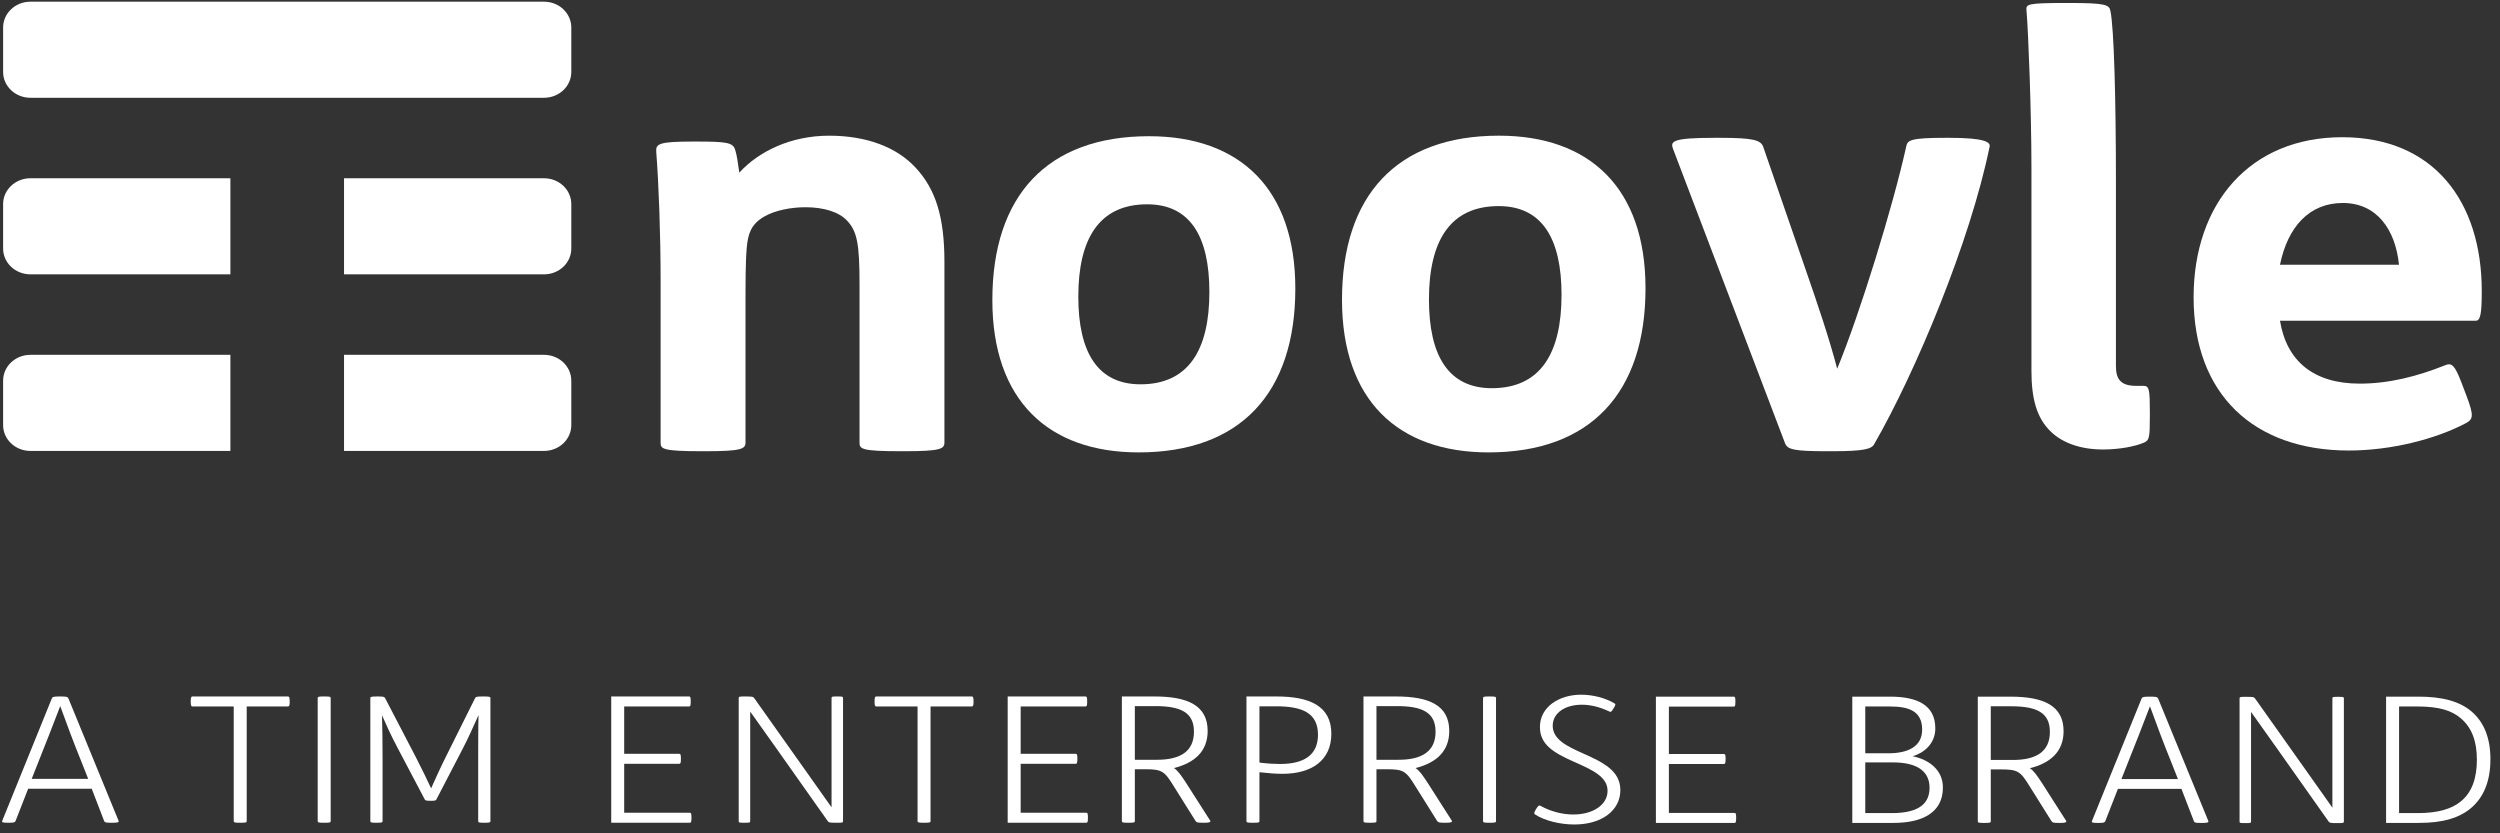 <?xml version="1.0" encoding="UTF-8"?>
<svg width="192px" height="64px" viewBox="0 0 192 64" version="1.1" xmlns="http://www.w3.org/2000/svg" xmlns:xlink="http://www.w3.org/1999/xlink">
    <rect x="0" y="0" width="192" height="64" fill="#333333" stroke="none"/>
    <title>noovle</title>
    <g id="Template" stroke="none" stroke-width="1" fill="none" fill-rule="evenodd">
        <g id="noovle" transform="translate(0.159, 0.13)" fill="#FFFFFF">
            <path d="M50.576,33.849 L50.576,21.417 C50.576,17.903 50.433,13.984 50.242,11.551 C50.194,10.921 50.385,10.741 53.098,10.741 L53.337,10.741 C55.668,10.741 56.096,10.831 56.287,11.326 C56.43,11.732 56.525,12.453 56.62,13.128 C58.143,11.461 60.618,10.291 63.522,10.291 C66.424,10.291 68.71,11.19 70.137,12.723 C71.707,14.39 72.373,16.552 72.373,19.974 L72.373,33.849 C72.373,34.344 72.087,34.524 69.28,34.524 L69.042,34.524 C65.949,34.524 65.853,34.344 65.853,33.849 L65.853,21.686 C65.853,18.578 65.663,17.632 64.901,16.823 C64.283,16.146 63.093,15.786 61.713,15.786 C60.618,15.786 59.381,16.01 58.525,16.507 C57.525,17.092 57.286,17.813 57.191,18.894 C57.096,19.931 57.096,21.596 57.096,23.308 L57.096,33.849 C57.096,34.344 56.811,34.524 54.003,34.524 L53.764,34.524 C50.671,34.524 50.576,34.344 50.576,33.849" id="Fill-222"></path>
            <path d="M92.721,22.295 C92.721,17.998 91.222,15.561 87.946,15.561 C84.247,15.561 82.655,18.219 82.655,22.65 C82.655,26.948 84.154,29.385 87.431,29.385 C91.13,29.385 92.721,26.726 92.721,22.295 M76.054,22.915 C76.054,14.896 80.268,10.331 88.086,10.331 C95.062,10.331 99.322,14.365 99.322,22.029 C99.322,30.05 95.108,34.614 87.29,34.614 C80.314,34.614 76.054,30.581 76.054,22.915" id="Fill-224"></path>
            <path d="M119.767,22.511 C119.767,18.164 118.253,15.698 114.937,15.698 C111.196,15.698 109.585,18.388 109.585,22.869 C109.585,27.219 111.1,29.683 114.416,29.683 C118.157,29.683 119.767,26.993 119.767,22.511 M102.907,22.895 C102.907,14.862 107.128,10.29 114.959,10.29 C121.948,10.29 126.216,14.329 126.216,22.008 C126.216,30.042 121.994,34.614 114.163,34.614 C107.174,34.614 102.907,30.575 102.907,22.895" id="Fill-226"></path>
            <path d="M136.94,33.932 L128.319,11.275 C128.127,10.729 128.27,10.455 131.498,10.455 L131.932,10.455 C134.532,10.455 135.062,10.637 135.254,11.14 L138.53,20.621 C139.493,23.401 140.311,25.817 140.938,28.188 C142.719,23.857 145.224,15.698 146.235,11.14 C146.332,10.637 146.524,10.455 149.271,10.455 L149.559,10.455 C152.208,10.455 152.738,10.774 152.642,11.14 C151.148,18.433 146.958,28.462 143.78,33.977 C143.587,34.342 143.058,34.524 140.553,34.524 L140.119,34.524 C137.614,34.524 137.133,34.388 136.94,33.932" id="Fill-228"></path>
            <path d="M157.371,33.045 C156.234,31.969 155.856,30.445 155.856,28.338 L155.856,12.785 C155.856,8.526 155.619,2.295 155.476,0.682 C155.429,0.189 155.476,0.099 158.555,0.099 L158.792,0.099 C161.491,0.099 161.823,0.234 161.917,0.682 C162.201,1.982 162.344,7.674 162.344,13.726 L162.344,27.98 C162.344,29.01 162.722,29.504 163.907,29.504 L164.476,29.504 C164.902,29.504 164.949,29.818 164.949,31.476 L164.949,31.879 C164.949,33.493 164.902,33.672 164.522,33.853 C163.811,34.166 162.581,34.39 161.349,34.39 C159.644,34.39 158.27,33.896 157.371,33.045" id="Fill-230"></path>
            <path d="M184.084,20.2 C183.805,17.477 182.367,15.459 179.768,15.459 C177.217,15.459 175.548,17.258 174.944,20.2 L184.084,20.2 Z M168.31,22.703 C168.31,15.502 172.625,10.408 179.722,10.408 C186.775,10.408 190.44,15.37 190.44,22.221 C190.44,23.932 190.346,24.503 189.976,24.503 L174.944,24.503 C175.455,27.621 177.543,29.333 181.069,29.333 C183.341,29.333 185.522,28.761 187.609,27.928 C188.119,27.708 188.351,27.884 188.861,29.201 L189.279,30.299 C189.836,31.791 189.79,32.056 189.233,32.363 C186.914,33.592 183.481,34.47 180.232,34.47 C172.95,34.47 168.31,30.168 168.31,22.703 L168.31,22.703 Z" id="Fill-232"></path>
            <path d="M17.535,13.56 L2.176,13.56 C1.597,13.56 1.071,13.783 0.691,14.144 C0.313,14.502 0.08,14.997 0.08,15.544 L0.08,18.955 C0.08,19.501 0.312,19.996 0.688,20.354 C1.068,20.716 1.596,20.939 2.176,20.939 L17.535,20.939 L17.535,13.56 Z" id="Fill-234"></path>
            <path d="M43.111,14.148 C42.731,13.785 42.203,13.561 41.62,13.561 L26.263,13.561 L26.263,20.94 L41.62,20.94 C42.203,20.94 42.731,20.716 43.111,20.353 C43.486,19.994 43.717,19.502 43.717,18.956 L43.717,15.545 C43.717,15.001 43.486,14.507 43.111,14.148" id="Fill-236"></path>
            <path d="M17.535,27.121 L2.176,27.121 C1.597,27.121 1.071,27.343 0.691,27.704 C0.313,28.064 0.08,28.559 0.08,29.106 L0.08,32.518 C0.08,33.061 0.312,33.558 0.688,33.914 C1.068,34.278 1.596,34.501 2.176,34.501 L17.535,34.501 L17.535,27.121 Z" id="Fill-238"></path>
            <path d="M43.111,27.709 C42.731,27.345 42.203,27.121 41.62,27.121 L26.263,27.121 L26.263,34.501 L41.62,34.501 C42.203,34.501 42.731,34.277 43.111,33.913 C43.486,33.555 43.717,33.062 43.717,32.517 L43.717,29.107 C43.717,28.561 43.486,28.069 43.111,27.709" id="Fill-240"></path>
            <path d="M41.62,7.379 L2.175,7.379 C1.595,7.379 1.069,7.155 0.688,6.792 C0.311,6.434 0.081,5.939 0.081,5.395 L0.081,1.984 C0.081,1.437 0.313,0.942 0.691,0.584 C1.071,0.221 1.598,0 2.175,0 L41.62,0 C42.203,0 42.731,0.223 43.111,0.587 C43.486,0.946 43.717,1.44 43.717,1.984 L43.717,5.395 C43.717,5.938 43.486,6.433 43.111,6.791 C42.731,7.155 42.203,7.379 41.62,7.379" id="Fill-242"></path>
            <path d="M6.615,59.689 L6.103,58.396 C5.547,57.022 4.949,55.446 4.466,54.099 C3.968,55.405 3.356,56.968 2.802,58.355 L2.274,59.689 L6.615,59.689 Z M0.012,62.909 L3.811,53.534 C3.868,53.385 3.954,53.359 4.423,53.359 L4.451,53.359 C4.949,53.359 5.035,53.371 5.106,53.534 L8.948,62.909 C8.991,63.015 8.892,63.056 8.508,63.056 L8.379,63.056 C7.967,63.056 7.896,63.042 7.838,62.921 L6.885,60.443 L2.004,60.443 L1.036,62.921 C0.993,63.029 0.894,63.056 0.524,63.056 L0.424,63.056 C0.025,63.056 -0.031,63.015 0.012,62.909 L0.012,62.909 Z" id="Fill-244"></path>
            <path d="M17.791,62.935 L17.791,54.126 L14.617,54.126 C14.518,54.126 14.49,54.031 14.49,53.764 L14.49,53.709 C14.49,53.454 14.518,53.359 14.617,53.359 L21.96,53.359 C22.06,53.359 22.089,53.454 22.089,53.723 L22.089,53.776 C22.089,54.031 22.06,54.126 21.96,54.126 L18.788,54.126 L18.788,62.935 C18.788,63.044 18.687,63.056 18.317,63.056 L18.204,63.056 C17.877,63.056 17.791,63.029 17.791,62.935" id="Fill-246"></path>
            <path d="M24.24,62.935 L24.24,53.479 C24.24,53.384 24.312,53.359 24.654,53.359 L24.781,53.359 C25.137,53.359 25.237,53.372 25.237,53.479 L25.237,62.935 C25.237,63.044 25.137,63.056 24.781,63.056 L24.654,63.056 C24.312,63.056 24.24,63.029 24.24,62.935" id="Fill-248"></path>
            <path d="M28.283,62.935 L28.283,53.493 C28.283,53.384 28.326,53.359 28.838,53.359 L28.881,53.359 C29.294,53.359 29.364,53.384 29.421,53.493 L31.756,57.979 C32.253,58.949 32.624,59.716 32.951,60.416 C33.307,59.621 33.62,58.92 34.089,57.979 L36.324,53.493 C36.381,53.384 36.437,53.359 36.907,53.359 L36.993,53.359 C37.448,53.359 37.505,53.384 37.505,53.493 L37.505,62.935 C37.505,63.044 37.405,63.056 37.049,63.056 L36.965,63.056 C36.623,63.056 36.566,63.029 36.566,62.935 L36.566,58.045 C36.566,57.224 36.566,55.581 36.594,54.786 C36.21,55.648 35.796,56.565 35.385,57.359 L33.364,61.251 C33.322,61.345 33.279,61.372 32.937,61.372 L32.894,61.372 C32.552,61.372 32.495,61.345 32.454,61.251 L30.403,57.359 C29.791,56.201 29.507,55.54 29.18,54.8 C29.208,55.674 29.222,57.142 29.222,58.073 L29.222,62.935 C29.222,63.044 29.122,63.056 28.766,63.056 L28.682,63.056 C28.34,63.056 28.283,63.029 28.283,62.935" id="Fill-250"></path>
            <path d="M46.783,53.359 L52.759,53.359 C52.859,53.359 52.888,53.426 52.888,53.709 L52.888,53.763 C52.888,54.06 52.859,54.126 52.759,54.126 L47.779,54.126 L47.779,57.763 L52.006,57.763 C52.106,57.763 52.134,57.829 52.134,58.114 L52.134,58.168 C52.134,58.463 52.106,58.53 52.006,58.53 L47.779,58.53 L47.779,62.288 L52.816,62.288 C52.916,62.288 52.945,62.356 52.945,62.639 L52.945,62.693 C52.945,62.989 52.916,63.056 52.816,63.056 L46.783,63.056 L46.783,53.359 Z" id="Fill-252"></path>
            <path d="M56.574,62.935 L56.574,53.479 C56.574,53.372 56.631,53.359 56.987,53.359 L57.1,53.359 C57.613,53.359 57.683,53.372 57.769,53.493 L61.655,58.976 C62.351,59.972 63.12,61.035 63.704,61.872 L63.704,53.479 C63.704,53.372 63.747,53.359 64.074,53.359 L64.187,53.359 C64.529,53.359 64.586,53.372 64.586,53.479 L64.586,62.935 C64.586,63.044 64.529,63.056 64.173,63.056 L64.058,63.056 C63.561,63.056 63.489,63.044 63.405,62.922 L59.533,57.44 C58.835,56.47 58.153,55.488 57.456,54.517 L57.456,62.935 C57.456,63.044 57.413,63.056 57.057,63.056 L56.958,63.056 C56.616,63.056 56.574,63.044 56.574,62.935" id="Fill-254"></path>
            <path d="M70.31,62.935 L70.31,54.126 L67.136,54.126 C67.038,54.126 67.009,54.031 67.009,53.764 L67.009,53.709 C67.009,53.454 67.038,53.359 67.136,53.359 L74.48,53.359 C74.58,53.359 74.608,53.454 74.608,53.723 L74.608,53.776 C74.608,54.031 74.58,54.126 74.48,54.126 L71.307,54.126 L71.307,62.935 C71.307,63.044 71.207,63.056 70.837,63.056 L70.724,63.056 C70.396,63.056 70.31,63.029 70.31,62.935" id="Fill-256"></path>
            <path d="M77.231,53.359 L83.207,53.359 C83.308,53.359 83.336,53.426 83.336,53.709 L83.336,53.763 C83.336,54.06 83.308,54.126 83.207,54.126 L78.228,54.126 L78.228,57.763 L82.454,57.763 C82.554,57.763 82.583,57.829 82.583,58.114 L82.583,58.168 C82.583,58.463 82.554,58.53 82.454,58.53 L78.228,58.53 L78.228,62.288 L83.265,62.288 C83.365,62.288 83.393,62.356 83.393,62.639 L83.393,62.693 C83.393,62.989 83.365,63.056 83.265,63.056 L77.231,63.056 L77.231,53.359 Z" id="Fill-258"></path>
            <path d="M88.69,58.221 C90.497,58.221 91.537,57.574 91.537,56.065 C91.537,54.597 90.54,54.099 88.575,54.099 L86.997,54.099 L86.997,58.221 L88.69,58.221 Z M92.376,63.056 L92.247,63.056 C91.835,63.056 91.735,63.043 91.651,62.909 L89.928,60.16 C89.273,59.097 89.046,58.948 87.808,58.948 L86.997,58.948 L86.997,62.936 C86.997,63.043 86.897,63.056 86.541,63.056 L86.412,63.056 C86.072,63.056 86.001,63.029 86.001,62.936 L86.001,53.359 L88.506,53.359 C91.053,53.359 92.589,54.045 92.589,56.011 C92.589,57.574 91.58,58.463 90,58.855 C90.298,59.056 90.526,59.378 90.925,59.984 L92.775,62.882 C92.861,63.002 92.718,63.056 92.376,63.056 L92.376,63.056 Z" id="Fill-260"></path>
            <path d="M101.062,56.295 C101.062,54.571 99.767,54.114 97.847,54.114 L96.566,54.114 L96.566,58.436 C97.178,58.517 97.775,58.544 98.144,58.544 C100.066,58.544 101.062,57.802 101.062,56.295 M95.569,62.935 L95.569,53.359 L97.888,53.359 C100.393,53.359 102.088,54.073 102.088,56.227 C102.088,58.234 100.622,59.299 98.33,59.299 C97.818,59.299 97.149,59.245 96.566,59.177 L96.566,62.935 C96.566,63.043 96.466,63.056 96.11,63.056 L95.981,63.056 C95.641,63.056 95.569,63.028 95.569,62.935" id="Fill-262"></path>
            <path d="M107.245,58.221 C109.053,58.221 110.092,57.574 110.092,56.065 C110.092,54.597 109.095,54.099 107.131,54.099 L105.553,54.099 L105.553,58.221 L107.245,58.221 Z M110.931,63.056 L110.802,63.056 C110.391,63.056 110.291,63.043 110.206,62.909 L108.484,60.16 C107.829,59.097 107.601,58.948 106.363,58.948 L105.553,58.948 L105.553,62.936 C105.553,63.043 105.452,63.056 105.096,63.056 L104.968,63.056 C104.628,63.056 104.556,63.029 104.556,62.936 L104.556,53.359 L107.061,53.359 C109.609,53.359 111.144,54.045 111.144,56.011 C111.144,57.574 110.135,58.463 108.555,58.855 C108.854,59.056 109.081,59.378 109.48,59.984 L111.33,62.882 C111.416,63.002 111.273,63.056 110.931,63.056 L110.931,63.056 Z" id="Fill-264"></path>
            <path d="M113.738,62.935 L113.738,53.479 C113.738,53.384 113.81,53.359 114.151,53.359 L114.279,53.359 C114.635,53.359 114.735,53.372 114.735,53.479 L114.735,62.935 C114.735,63.044 114.635,63.056 114.279,63.056 L114.151,63.056 C113.81,63.056 113.738,63.029 113.738,62.935" id="Fill-266"></path>
            <path d="M117.738,62.424 C117.637,62.356 117.652,62.275 117.795,62.033 L117.838,61.965 C117.979,61.75 118.036,61.696 118.137,61.75 C118.904,62.182 119.815,62.424 120.668,62.424 C122.22,62.424 123.302,61.655 123.302,60.605 C123.302,59.541 122.178,59.015 120.711,58.37 C119.062,57.641 118.108,57.01 118.108,55.702 C118.108,54.153 119.588,53.223 121.268,53.223 C122.164,53.223 123.118,53.467 123.828,53.884 C123.943,53.951 123.914,54.019 123.785,54.234 L123.742,54.3 C123.601,54.544 123.544,54.571 123.444,54.517 C122.705,54.166 122.007,53.992 121.323,53.992 C120.042,53.992 119.089,54.625 119.089,55.608 C119.089,56.671 120.228,57.196 121.366,57.709 C122.946,58.409 124.284,59.055 124.284,60.551 C124.284,62.114 122.86,63.191 120.754,63.191 C119.645,63.191 118.464,62.895 117.738,62.424" id="Fill-268"></path>
            <path d="M127.014,53.372 L132.991,53.372 C133.091,53.372 133.119,53.44 133.119,53.723 L133.119,53.777 C133.119,54.073 133.091,54.139 132.991,54.139 L128.011,54.139 L128.011,57.777 L132.237,57.777 C132.337,57.777 132.366,57.843 132.366,58.127 L132.366,58.182 C132.366,58.476 132.337,58.544 132.237,58.544 L128.011,58.544 L128.011,62.302 L133.048,62.302 C133.148,62.302 133.177,62.37 133.177,62.653 L133.177,62.707 C133.177,63.003 133.148,63.069 133.048,63.069 L127.014,63.069 L127.014,53.372 Z" id="Fill-270"></path>
            <path d="M145.128,62.316 C146.808,62.316 148.031,61.845 148.031,60.376 C148.031,58.934 146.821,58.422 145.214,58.422 L143.094,58.422 L143.094,62.316 L145.128,62.316 Z M144.858,57.723 C146.395,57.723 147.462,57.198 147.462,55.904 C147.462,54.476 146.438,54.127 144.971,54.127 L143.094,54.127 L143.094,57.723 L144.858,57.723 Z M142.097,53.372 L145,53.372 C147.107,53.372 148.473,54.033 148.473,55.811 C148.473,56.995 147.59,57.696 146.737,57.951 C147.989,58.207 149.056,59.003 149.056,60.349 C149.056,62.302 147.449,63.069 145.257,63.069 L142.097,63.069 L142.097,53.372 Z" id="Fill-272"></path>
            <path d="M154.426,58.235 C156.233,58.235 157.272,57.588 157.272,56.079 C157.272,54.611 156.276,54.113 154.311,54.113 L152.733,54.113 L152.733,58.235 L154.426,58.235 Z M158.112,63.07 L157.983,63.07 C157.571,63.07 157.471,63.056 157.387,62.922 L155.664,60.174 C155.009,59.11 154.782,58.961 153.544,58.961 L152.733,58.961 L152.733,62.949 C152.733,63.056 152.633,63.07 152.277,63.07 L152.148,63.07 C151.808,63.07 151.736,63.043 151.736,62.949 L151.736,53.373 L154.241,53.373 C156.789,53.373 158.324,54.059 158.324,56.025 C158.324,57.588 157.315,58.477 155.735,58.868 C156.034,59.07 156.261,59.392 156.66,59.998 L158.51,62.895 C158.596,63.016 158.453,63.07 158.112,63.07 L158.112,63.07 Z" id="Fill-274"></path>
            <path d="M167.107,59.703 L166.595,58.409 C166.039,57.036 165.441,55.459 164.958,54.113 C164.461,55.419 163.849,56.982 163.294,58.369 L162.766,59.703 L167.107,59.703 Z M160.505,62.922 L164.303,53.547 C164.361,53.398 164.446,53.373 164.915,53.373 L164.944,53.373 C165.441,53.373 165.527,53.385 165.599,53.547 L169.44,62.922 C169.483,63.029 169.385,63.07 169,63.07 L168.871,63.07 C168.46,63.07 168.388,63.056 168.331,62.934 L167.377,60.457 L162.496,60.457 L161.528,62.934 C161.485,63.043 161.387,63.07 161.016,63.07 L160.916,63.07 C160.517,63.07 160.462,63.029 160.505,62.922 L160.505,62.922 Z" id="Fill-276"></path>
            <path d="M171.839,62.963 L171.839,53.507 C171.839,53.4 171.896,53.386 172.252,53.386 L172.365,53.386 C172.878,53.386 172.948,53.4 173.034,53.52 L176.92,59.003 C177.616,59.999 178.386,61.063 178.969,61.899 L178.969,53.507 C178.969,53.4 179.012,53.386 179.339,53.386 L179.452,53.386 C179.794,53.386 179.851,53.4 179.851,53.507 L179.851,62.963 C179.851,63.071 179.794,63.083 179.438,63.083 L179.323,63.083 C178.826,63.083 178.754,63.071 178.67,62.949 L174.798,57.468 C174.101,56.497 173.419,55.515 172.721,54.545 L172.721,62.963 C172.721,63.071 172.678,63.083 172.322,63.083 L172.224,63.083 C171.882,63.083 171.839,63.071 171.839,62.963" id="Fill-278"></path>
            <path d="M185.512,62.316 C187.035,62.316 188.117,62.019 188.856,61.399 C189.683,60.713 190.066,59.635 190.066,58.221 C190.066,56.807 189.683,55.782 188.871,55.069 C188.175,54.449 187.192,54.127 185.484,54.127 L184.09,54.127 L184.09,62.316 L185.512,62.316 Z M183.093,53.372 L185.584,53.372 C187.362,53.372 188.799,53.708 189.781,54.624 C190.606,55.393 191.105,56.537 191.105,58.182 C191.105,59.836 190.606,61.062 189.667,61.885 C188.756,62.68 187.477,63.069 185.612,63.069 L183.093,63.069 L183.093,53.372 Z" id="Fill-280"></path>
        </g>
    </g>
</svg>